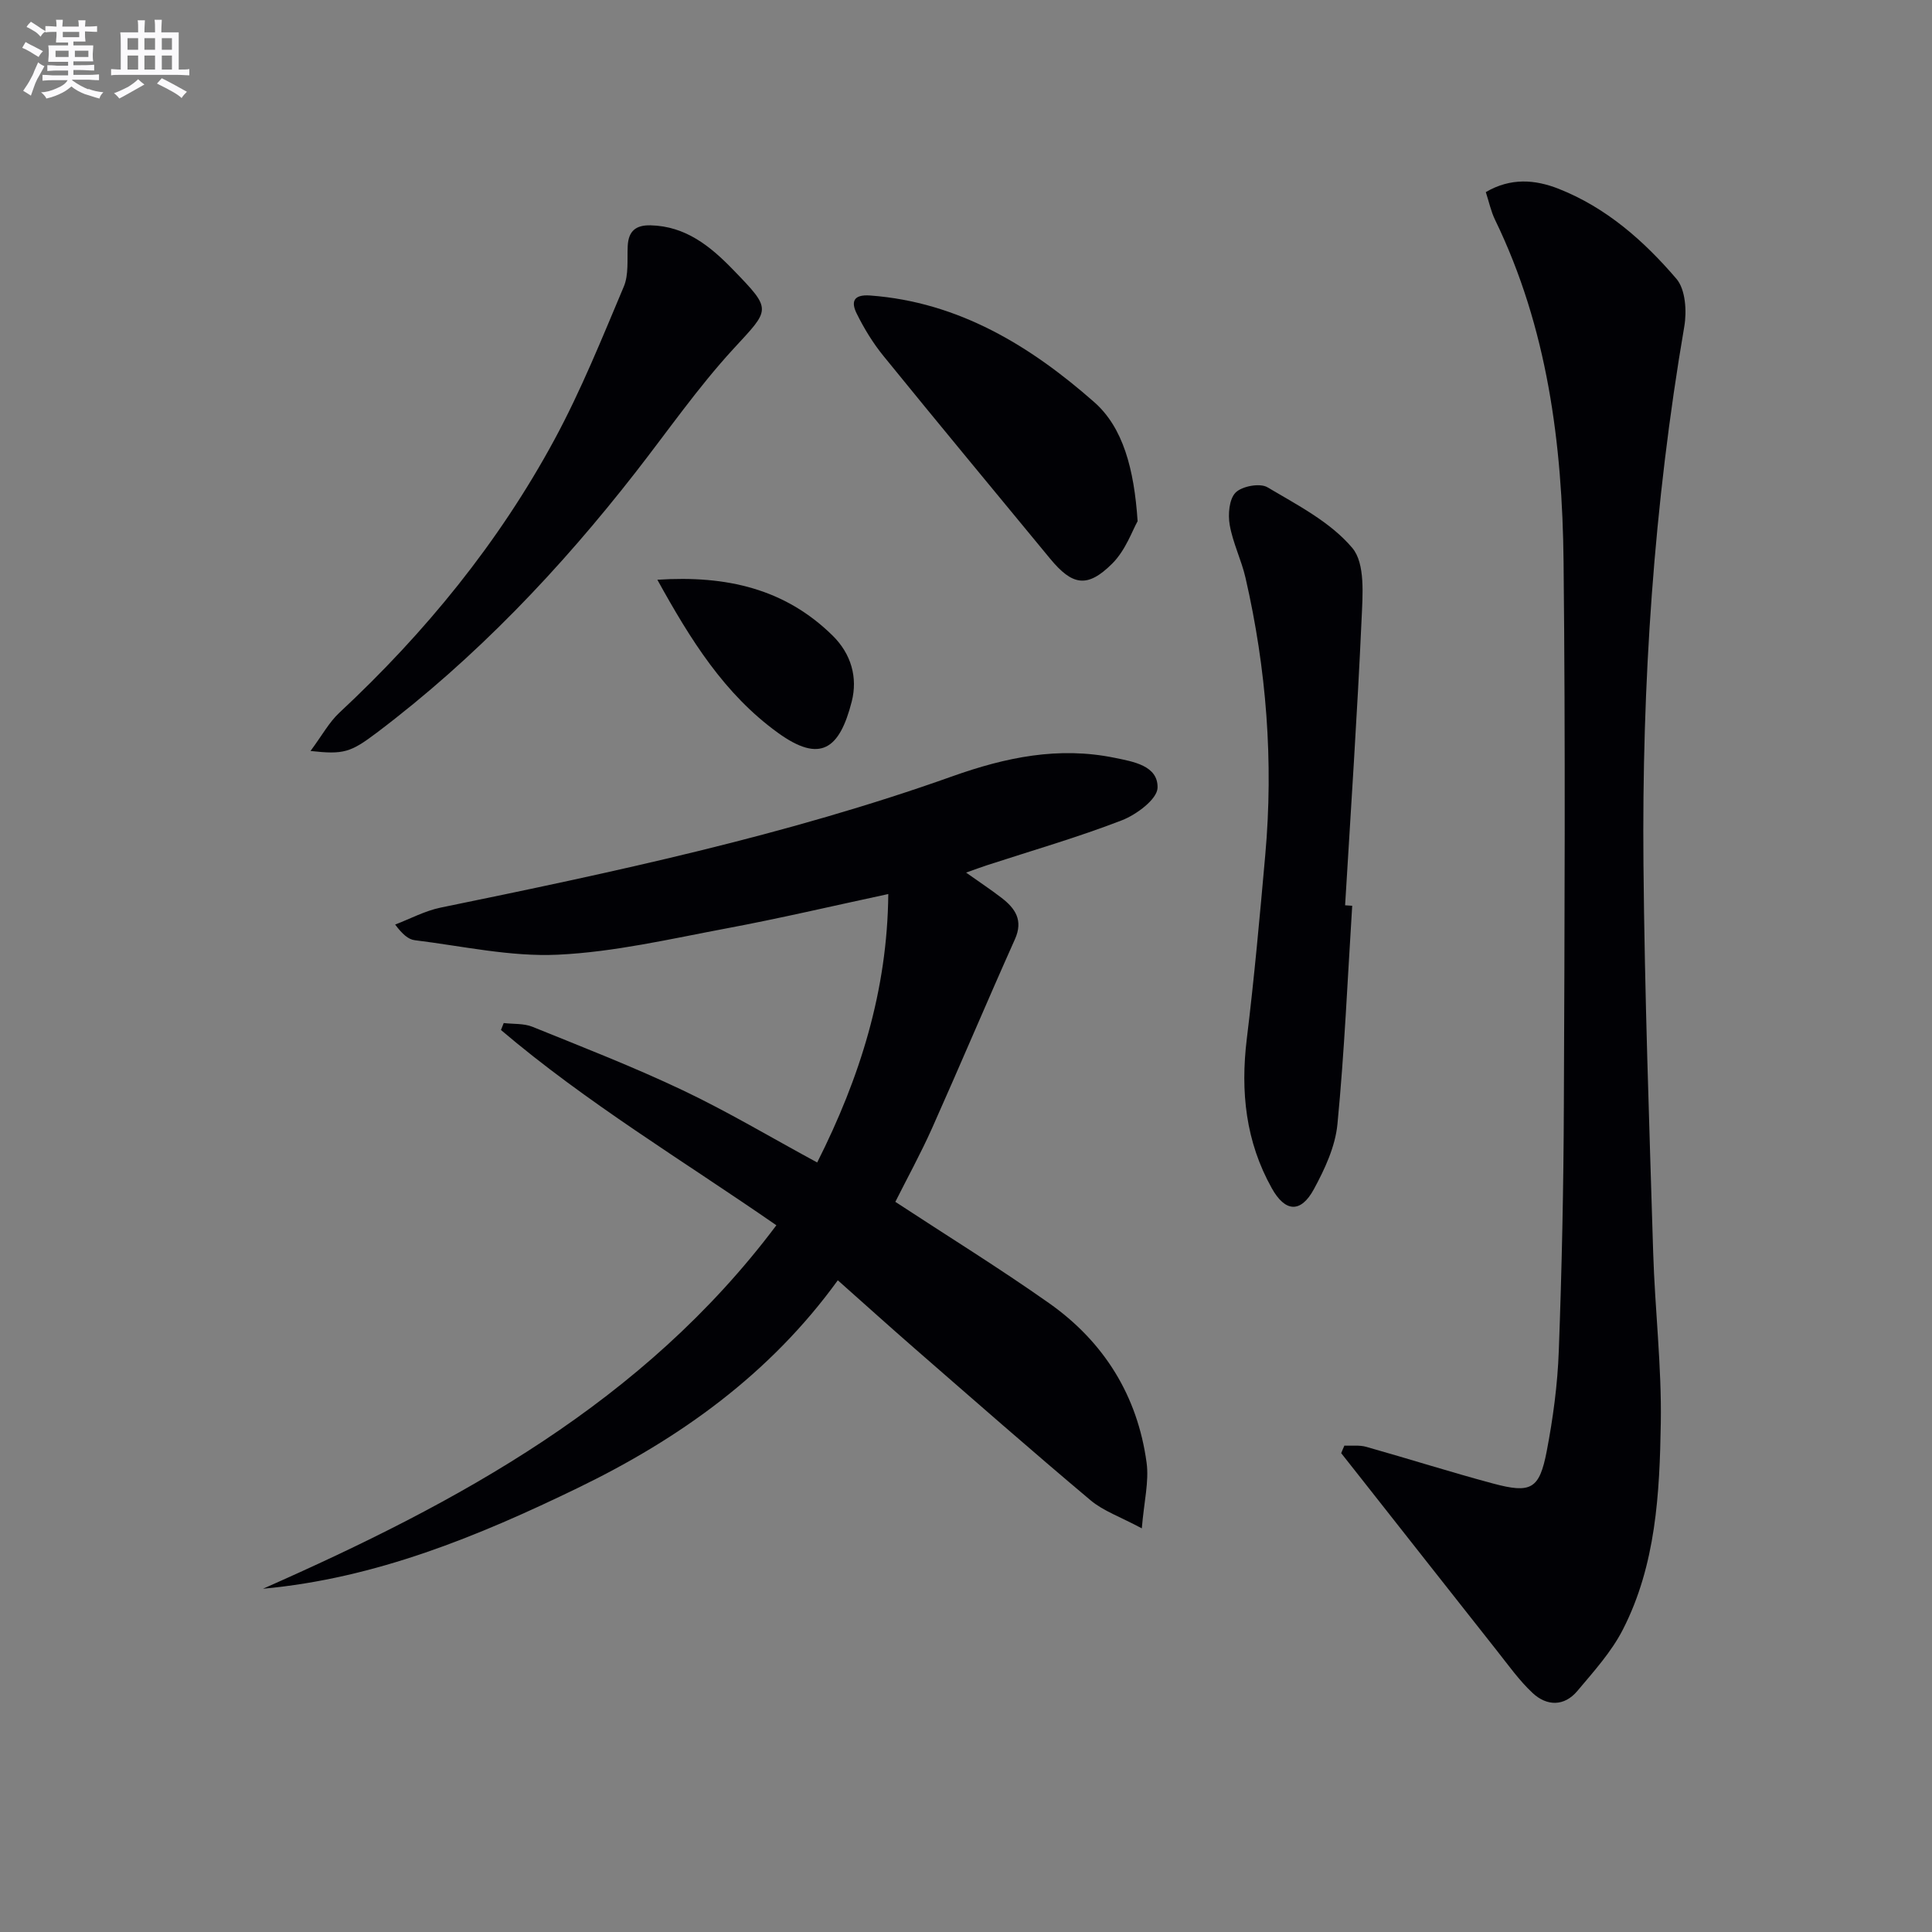 <svg enable-background="new 0 0 400 400" viewBox="0 0 400 400" xmlns="http://www.w3.org/2000/svg"><rect x="0" y="0" width="400" height="400" fill="#808080" stroke="none"/><g fill="#010105"><path d="m160.74 253.68c-19.44-13.46-39.36-25.41-57.02-40.43.19-.48.38-.96.57-1.44 2 .24 4.17.05 5.96.78 10.44 4.23 20.97 8.32 31.13 13.15 9.29 4.41 18.16 9.71 27.81 14.94 8.87-17.59 14.54-35.63 14.72-55.58-11.51 2.47-22.48 5.05-33.54 7.12-11.57 2.17-23.18 4.89-34.87 5.44-9.81.46-19.76-1.79-29.62-3-1.34-.16-2.57-1.24-4.07-3.24 3.12-1.19 6.15-2.83 9.37-3.5 35.79-7.34 71.54-14.92 106.01-27.2 11.13-3.96 21.98-6.19 33.56-3.83 3.85.79 9.02 1.61 8.91 6.2-.05 2.36-4.36 5.57-7.38 6.74-9.12 3.53-18.56 6.25-27.88 9.29-1.2.39-2.37.83-4.38 1.54 2.87 2.04 5.19 3.57 7.38 5.26 2.83 2.19 4.48 4.64 2.73 8.54-5.82 13-11.35 26.12-17.16 39.13-2.36 5.28-5.16 10.37-7.6 15.24 10.76 7.06 21.51 13.7 31.82 20.97 11.38 8.02 18.32 19.17 20.2 33.03.53 3.91-.53 8.03-.99 13.6-4.47-2.4-7.99-3.6-10.63-5.83-12.22-10.27-24.22-20.81-36.27-31.3-5.26-4.58-10.44-9.26-16.04-14.23-14.07 19.44-32.76 32.78-53.78 42.97-20.68 10.03-41.86 18.75-65.23 20.89 40.5-17.87 78.76-38.56 106.29-75.25z"/><path d="m278.34 299.3c1.51.07 3.1-.15 4.52.25 8.77 2.47 17.47 5.24 26.27 7.6 7.86 2.1 9.58 1.18 11.1-6.68 1.31-6.83 2.25-13.81 2.5-20.76.63-16.97.99-33.95 1.05-50.93.15-37.5.34-75-.06-112.49-.26-24.4-3.33-48.42-14.19-70.79-.85-1.75-1.25-3.71-1.91-5.73 5.18-3.02 10.22-2.6 15.11-.67 9.84 3.89 17.64 10.77 24.36 18.63 1.88 2.2 2.17 6.71 1.62 9.89-6.31 36.84-8.79 73.97-8.45 111.28.24 26.79 1.2 53.58 2.01 80.36.36 11.79 1.77 23.58 1.58 35.36-.24 14.6-1 29.38-7.85 42.76-2.37 4.64-6.03 8.67-9.42 12.71-2.72 3.24-6.32 3.18-9.27.43-2.76-2.58-4.99-5.73-7.35-8.71-9.37-11.85-18.7-23.73-28.05-35.59-1.41-1.79-2.82-3.58-4.23-5.36.21-.54.44-1.05.66-1.56z"/><path d="m279.96 187.53c-.96 15.08-1.6 30.2-3.06 45.24-.45 4.61-2.61 9.27-4.87 13.43-2.73 5.03-5.96 4.76-8.72-.19-5.41-9.67-6.5-19.99-5.18-30.88 1.55-12.68 2.7-25.41 3.83-38.13 1.73-19.33.25-38.47-4.09-57.37-.85-3.7-2.62-7.21-3.27-10.94-.38-2.18-.13-5.35 1.22-6.71 1.32-1.33 5.03-2.01 6.58-1.1 6.23 3.69 13.09 7.22 17.59 12.58 2.7 3.22 2.13 9.77 1.91 14.77-.89 19.74-2.23 39.47-3.41 59.2.49.04.98.07 1.47.1z"/><path d="m64.29 155.48c2.41-3.25 3.85-5.95 5.98-7.93 17.78-16.57 33-35.2 44.55-56.58 5.49-10.16 9.83-20.97 14.33-31.63 1.04-2.47.68-5.56.81-8.37.14-3.1 1.64-4.39 4.73-4.32 7.27.17 12.38 4.33 17.07 9.17 8.22 8.48 7.72 8.1.02 16.48-7.28 7.93-13.47 16.86-20.11 25.38-15.71 20.16-33.2 38.56-53.65 54.01-5.44 4.1-6.87 4.56-13.73 3.79z"/><path d="m235.53 107.91c-1.05 1.82-2.46 6-5.27 8.79-5.15 5.12-8.25 4.53-12.85-1.04-11.51-13.97-23.08-27.9-34.49-41.95-2.18-2.68-4.03-5.71-5.56-8.81-1.15-2.34-.77-3.98 2.8-3.72 18.35 1.35 33.22 10.48 46.38 22.07 5.96 5.24 8.27 13.8 8.99 24.66z"/><path d="m136.1 120.03c14.37-.94 26.46 1.89 36.3 11.58 3.84 3.79 5.21 8.66 3.94 13.65-2.51 9.8-6.45 12.85-15.29 6.45-11.1-8.03-18.07-19.23-24.95-31.68z"/></g><path d="m6.8 9.5c.6.3 1.3.7 2.1 1.1-.4.4-.7.8-.9 1.2-.7-.4-1.3-.8-1.8-1.1s-1.1-.6-1.6-.8c.2-.4.5-.8.7-1.2.4.2.8.5 1.5.8zm.9 6.9c-.3.6-.5 1.1-.7 1.7s-.4 1.1-.6 1.7c-.6-.4-1.1-.7-1.6-1 .7-1 1.2-1.8 1.5-2.4.3-.5.6-1.1.8-1.7.3-.6.5-1.2.8-1.8.3.3.8.6 1.3.8-.7 1.3-1.2 2.2-1.5 2.7zm.1-11c.4.3 1 .7 1.7 1.1-.5.2-.8.6-1.1 1.1-.5-.6-1-1-1.4-1.2s-.9-.6-1.5-.8c.2-.4.5-.7.9-1.1.5.3.9.6 1.4.9zm10.5 13c1 .4 2 .6 3.1.7-.4.4-.7.8-.8 1.3-.9-.2-1.9-.6-3-.9-1-.4-2-.9-2.8-1.6-.5.4-1.1.9-1.9 1.3s-1.9.9-3.3 1.2c-.1-.3-.5-.8-1.1-1.3 1 0 2.1-.3 3.2-.8 1.2-.5 1.9-1 2.3-1.7h-3.2c-.4 0-1 0-2 .1v-1.2c1 0 1.7.1 2 .1h3.3v-1h-2.3c-.2 0-.9 0-2 .1v-1.2c1.2 0 1.9.1 2 .1h2.3v-.8h-4.1c0-.7.1-1.2.1-1.6 0-.5 0-1.1-.1-1.8h4.1v-.6h-2.5c0-.6.1-1.1.1-1.6v-.6h-.5c-.4 0-1 0-1.8.1v-1.3c1.2 0 1.9.1 2.1.1h.2c0-.3 0-.8-.1-1.4h1.4c0 .6-.1 1-.1 1.4h3.4c0-.4 0-.8-.1-1.3h1.5c0 .4-.1.9-.1 1.3.7 0 1.5 0 2.5-.1v1.2c-1 0-1.8-.1-2.5-.1v.6c0 .3 0 .8.1 1.5h-2.5v.8h4.1c0 .7-.1 1.3-.1 1.8s0 1 .1 1.5h-4.1v.8h1.4c.8 0 1.8 0 2.9-.1v1.2c-1 0-1.9-.1-2.8-.1h-1.5v1h3.2c.3 0 1 0 2.1-.1v1.2c-1.1 0-1.8-.1-2.1-.1h-3.4l-.1.1c1.4 1 2.4 1.5 3.4 1.9zm-4.1-6.6v-1.3h-2.7v1.3zm2.2-4.1v-1.1h-3.4v1.1zm1.9 4.1v-1.3h-2.8v1.3z" fill="#fbfafc"/><path d="m37 6.7v2.3 5.4c1 0 1.8 0 2.2-.1v1.3c-.6 0-1.5-.1-2.5-.1h-11.9c-.7 0-1.3 0-1.8.1v-1.3c.5 0 1.1.1 2 .1v-5.2c0-1 0-1.8-.1-2.5h3.7c0-1.3 0-2.1-.1-2.5h1.5c0 .4-.1 1.3-.1 2.5h2.2c0-1.2 0-2.1-.1-2.6h1.5c0 .4-.1 1.3-.1 2.6zm-12.3 13.7c-.3-.4-.7-.8-1.1-1.1 1.1-.4 2.1-.9 2.9-1.3.8-.5 1.5-1 2.1-1.6.4.4.9.8 1.3 1.1-2.5 1.4-4.2 2.4-5.2 2.9zm3.9-10.1v-2.4h-2.2v2.4zm0 4.1v-2.9h-2.2v2.9zm3.5-4.1v-2.4h-2.2v2.4zm0 4.1v-2.9h-2.2v2.9zm.4 2.9 1-1.1c.6.3 1.4.7 2.5 1.3s2 1.1 2.7 1.5c-.4.4-.8.8-1.1 1.3-.8-.8-2.5-1.7-5.1-3zm3.1-7v-2.4h-2.1v2.4zm0 4.1v-2.9h-2.1v2.9z" fill="#fbfafc"/></svg>
